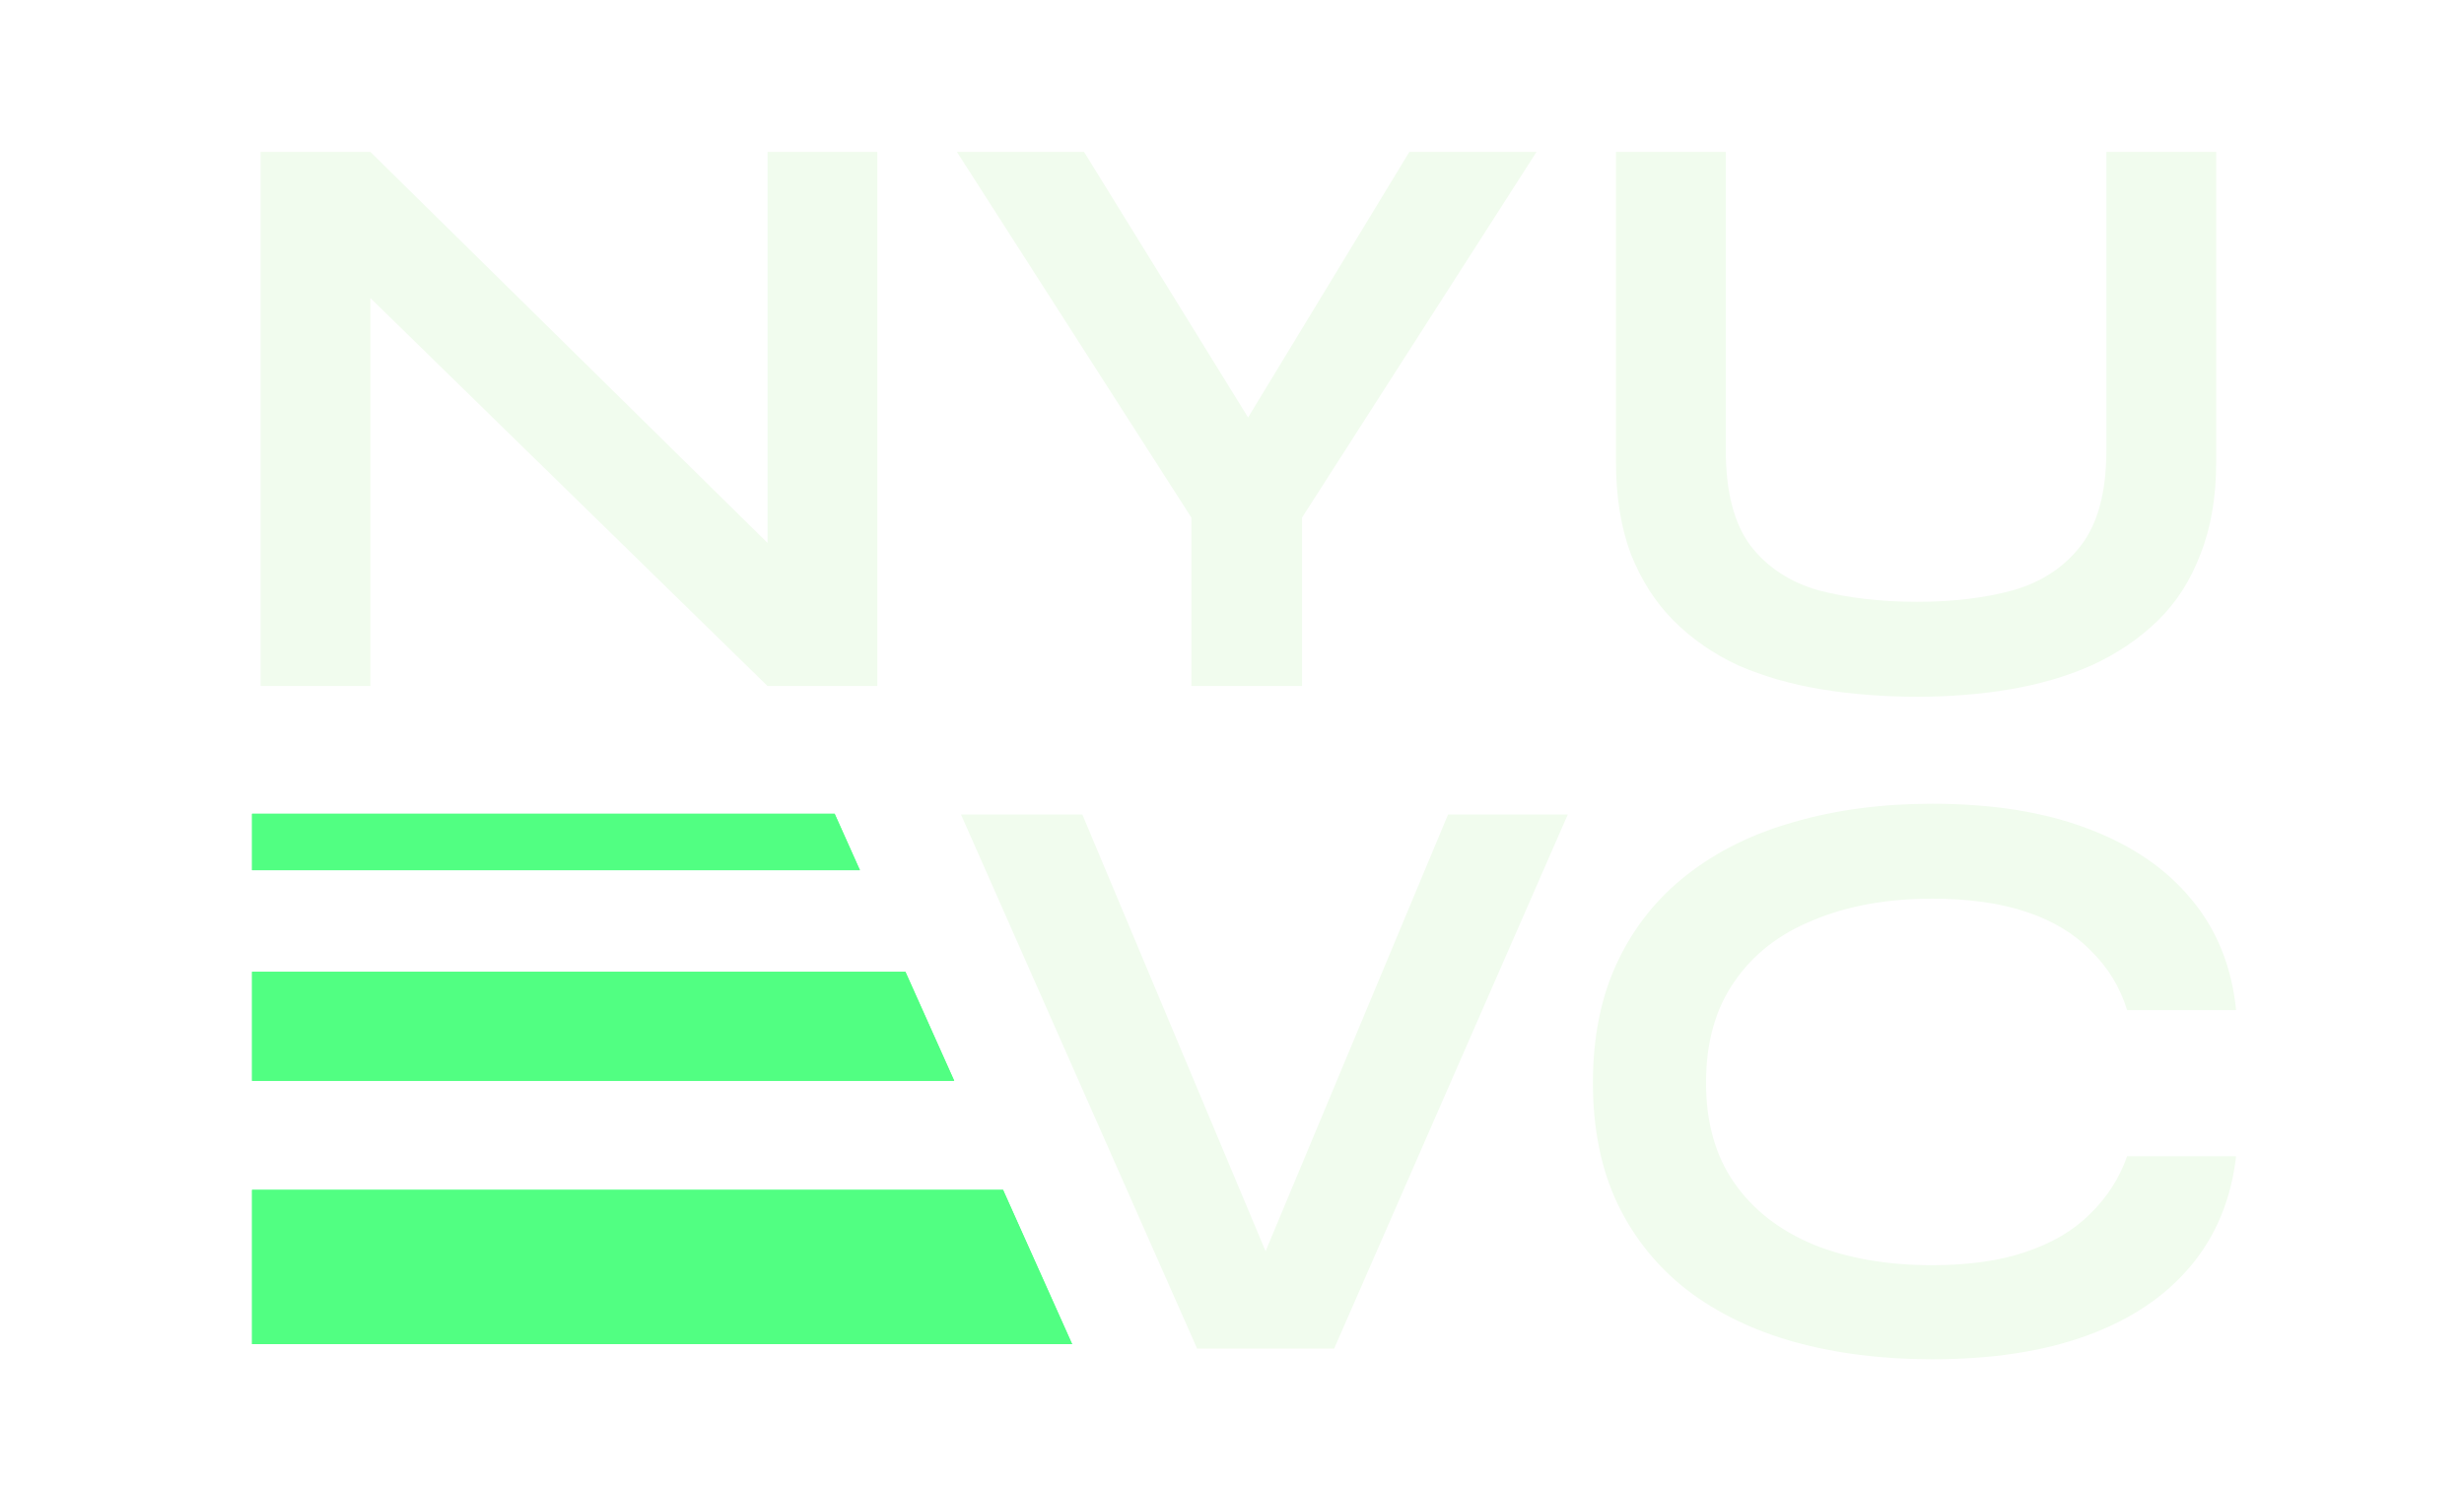<svg width="528" height="319" viewBox="0 0 528 319" fill="none" xmlns="http://www.w3.org/2000/svg">
<path d="M171.901 123.674L164.47 126.682V32.558H188.001V147.028H164.47L71.939 56.62L79.37 53.612V147.028H55.839V32.558H79.37L171.901 123.674ZM329.252 32.558L279.005 110.936V147.028H255.297V110.936L205.051 32.558H232.297L274.582 101.028H260.428L302.006 32.558H329.252ZM451.371 96.428V32.558H474.902V98.905C474.902 106.454 473.782 113.059 471.541 118.72C469.418 124.382 466.351 129.159 462.341 133.051C458.33 136.944 453.612 140.128 448.187 142.605C442.879 144.964 437.04 146.674 430.671 147.736C424.42 148.798 417.815 149.328 410.856 149.328C403.661 149.328 396.82 148.798 390.332 147.736C383.845 146.674 377.889 144.964 372.463 142.605C367.155 140.128 362.555 136.944 358.663 133.051C354.771 129.159 351.704 124.382 349.463 118.72C347.34 113.059 346.278 106.454 346.278 98.905V32.558H369.809V96.428C369.809 105.392 371.578 112.233 375.117 116.951C378.655 121.551 383.491 124.736 389.625 126.505C395.876 128.156 402.953 128.982 410.856 128.982C418.522 128.982 425.363 128.156 431.379 126.505C437.512 124.736 442.348 121.551 445.887 116.951C449.543 112.233 451.371 105.392 451.371 96.428ZM256.519 289.028L205.919 174.558H231.927L275.273 277.882H267.135L310.304 174.558H335.958L285.889 289.028H256.519ZM479.165 247.805C478.104 257.005 474.86 264.849 469.434 271.336C464.009 277.823 456.637 282.777 447.319 286.198C438.001 289.618 426.913 291.328 414.057 291.328C403.323 291.328 393.475 290.09 384.51 287.613C375.664 285.136 367.997 281.421 361.51 276.467C355.141 271.513 350.187 265.379 346.649 258.067C343.11 250.636 341.341 241.966 341.341 232.059C341.341 222.151 343.11 213.482 346.649 206.051C350.187 198.62 355.141 192.428 361.51 187.474C367.997 182.402 375.664 178.627 384.51 176.15C393.475 173.556 403.323 172.258 414.057 172.258C426.913 172.258 438.001 174.027 447.319 177.566C456.755 181.104 464.185 186.176 469.611 192.781C475.037 199.269 478.221 207.171 479.165 216.489H455.811C454.278 211.535 451.683 207.289 448.026 203.751C444.488 200.094 439.888 197.322 434.226 195.435C428.565 193.548 421.842 192.604 414.057 192.604C404.385 192.604 395.893 194.138 388.58 197.204C381.267 200.153 375.605 204.576 371.595 210.474C367.585 216.253 365.58 223.448 365.58 232.059C365.58 240.551 367.585 247.687 371.595 253.466C375.605 259.246 381.267 263.669 388.58 266.736C395.893 269.685 404.385 271.159 414.057 271.159C421.842 271.159 428.506 270.215 434.049 268.328C439.711 266.441 444.311 263.728 447.849 260.19C451.506 256.651 454.16 252.523 455.811 247.805H479.165Z" fill="#F1FCEE"/>
<g filter="url(#filter0_f_3140_311)">
<path fill-rule="evenodd" clip-rule="evenodd" d="M54.01 174.413H178.855L184.268 186.504H54.01V174.413ZM54.01 208.269H194.012L204.478 231.646H54.01V208.269ZM54.01 255.023V288.074H229.741L214.944 255.023H54.01Z" fill="#51FF82"/>
</g>
<path fill-rule="evenodd" clip-rule="evenodd" d="M54.01 174.413H178.855L184.268 186.504H54.01V174.413ZM54.01 208.269H194.012L204.478 231.646H54.01V208.269ZM54.01 255.023V288.074H229.741L214.944 255.023H54.01Z" fill="#51FF82"/>
<defs>
<filter id="filter0_f_3140_311" x="44.337" y="164.74" width="195.078" height="133.008" filterUnits="userSpaceOnUse" color-interpolation-filters="sRGB">
<feFlood flood-opacity="0" result="BackgroundImageFix"/>
<feBlend mode="normal" in="SourceGraphic" in2="BackgroundImageFix" result="shape"/>
<feGaussianBlur stdDeviation="4.837" result="effect1_foregroundBlur_3140_311"/>
</filter>
</defs>
</svg>
